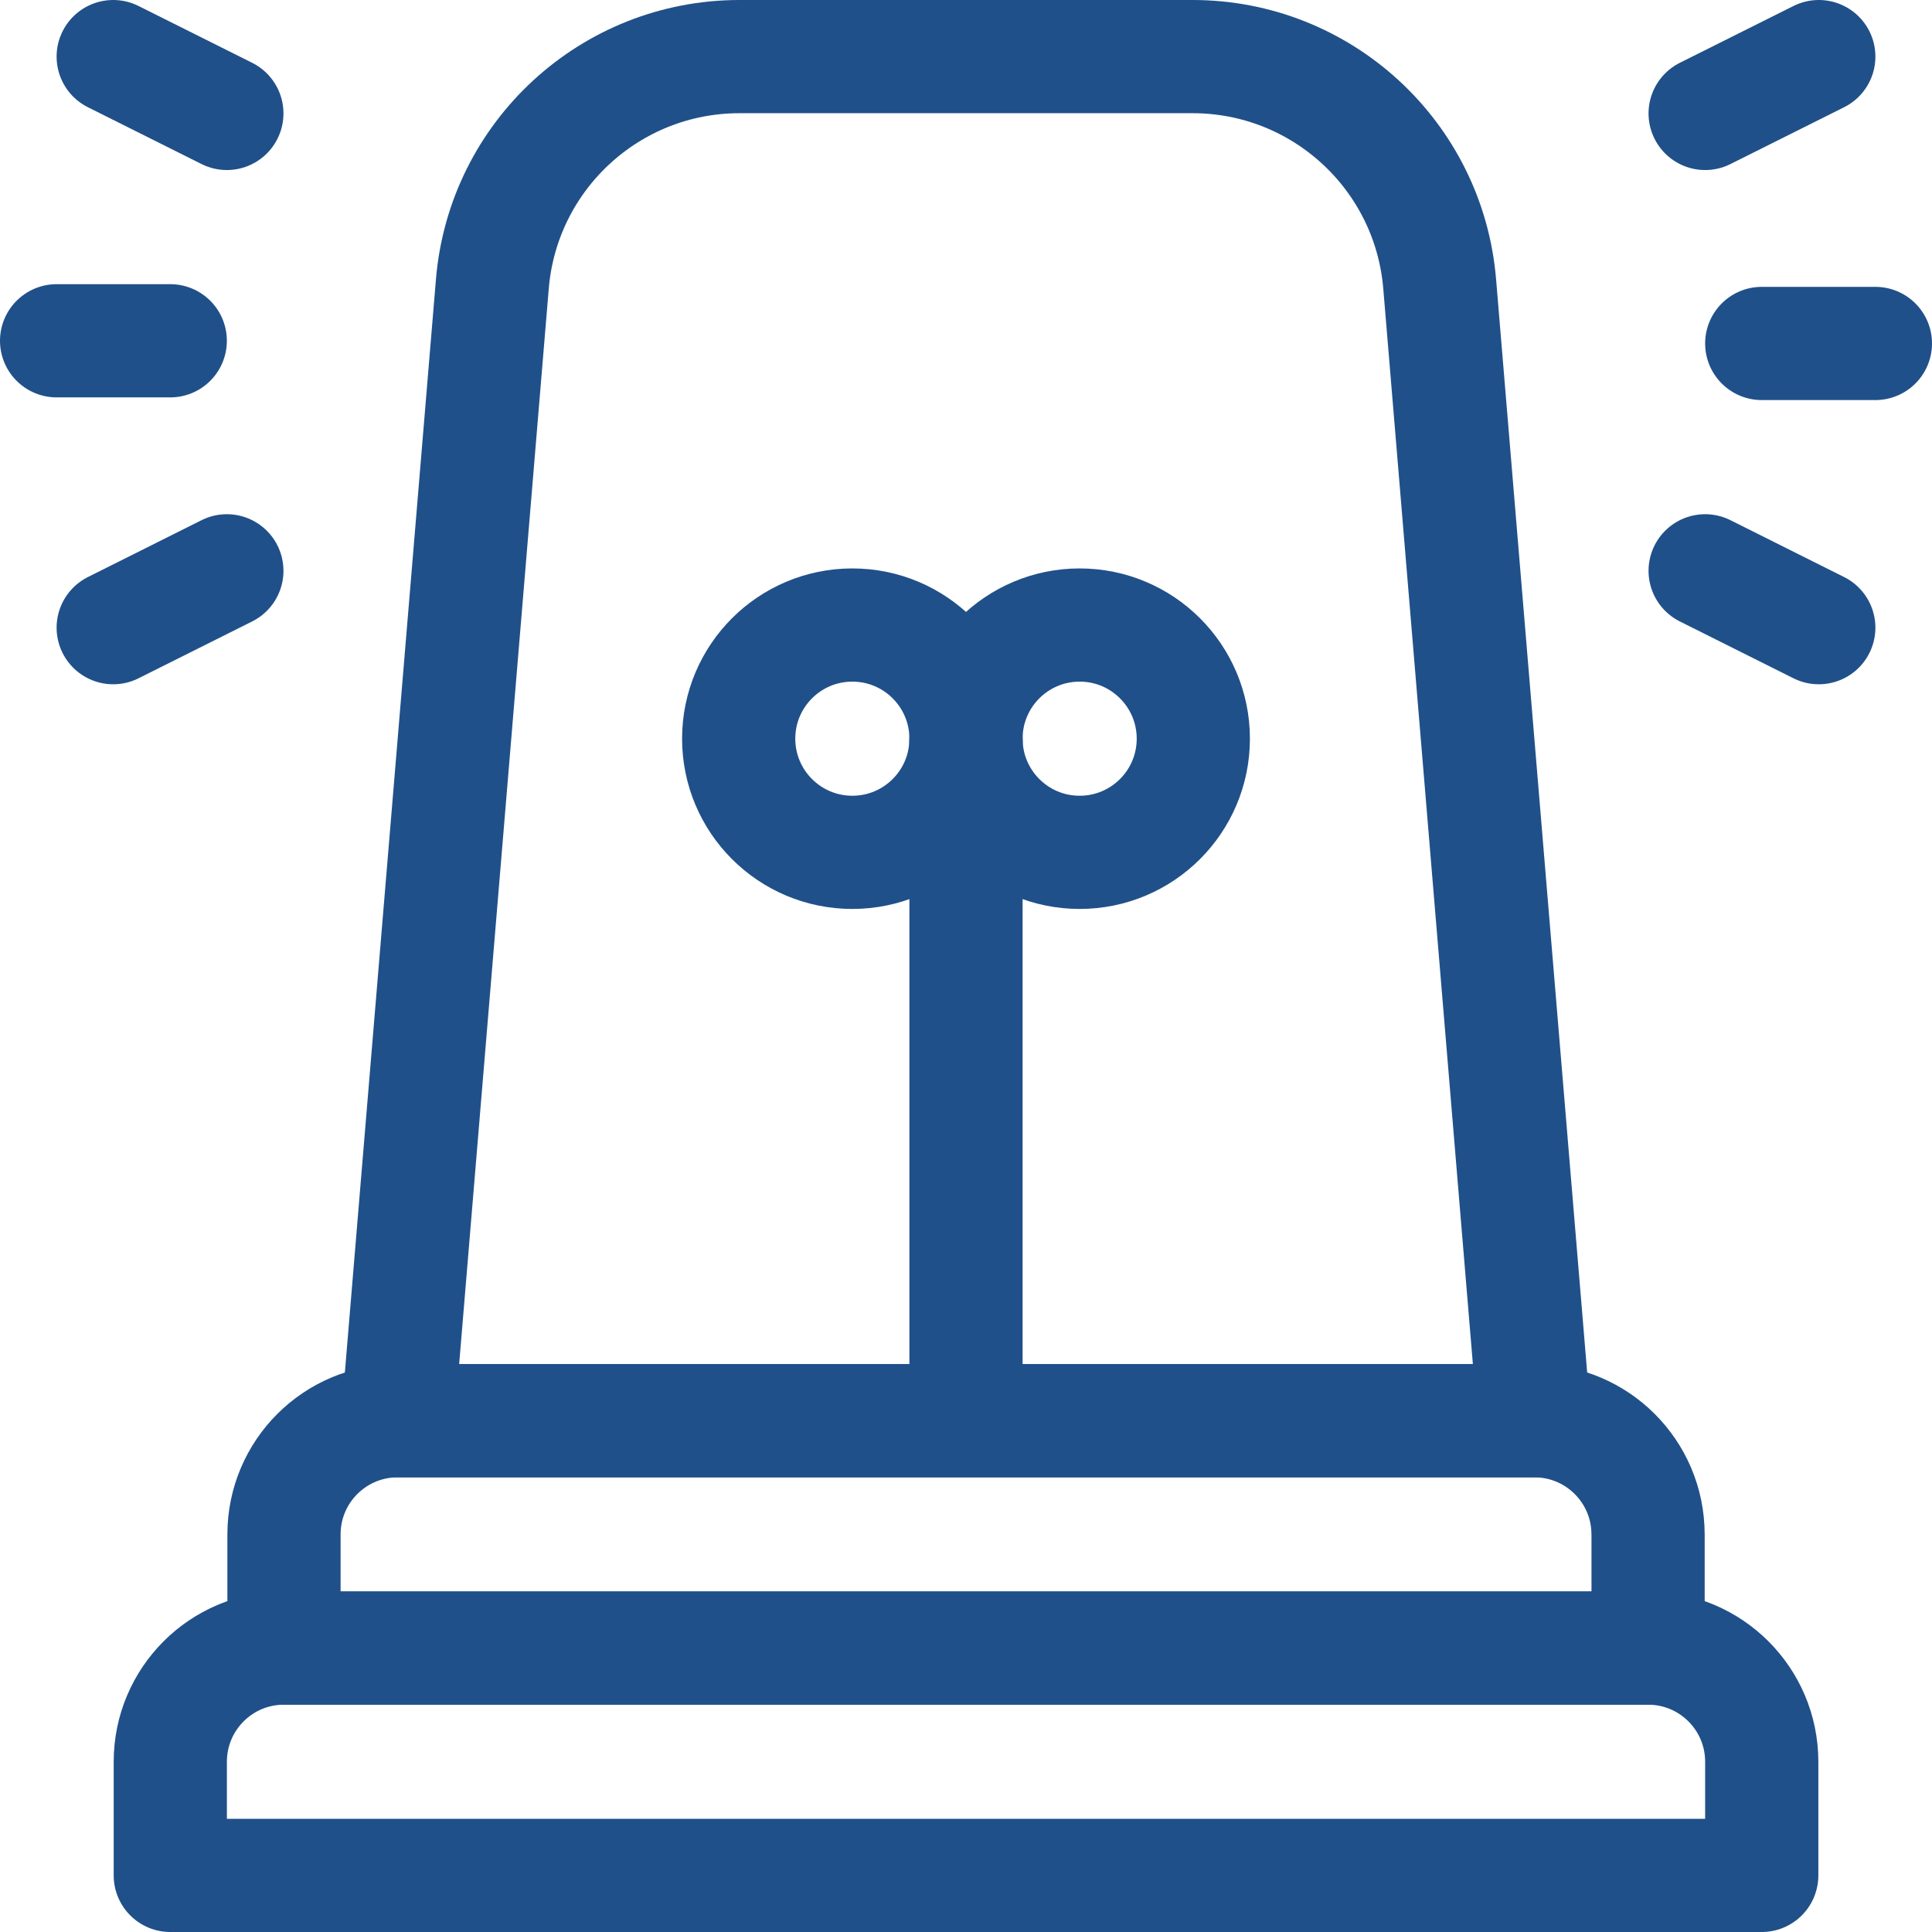 <?xml version="1.0" encoding="UTF-8"?>
<svg id="Capa_1" xmlns="http://www.w3.org/2000/svg" version="1.1" viewBox="0 0 512 512">
  <!-- Generator: Adobe Illustrator 30.0.0, SVG Export Plug-In . SVG Version: 2.1.1 Build 104)  -->
  <defs>
    <style>
      .st0, .st1 {
        fill: none;
        stroke: #205089;
        stroke-linejoin: round;
        stroke-width: 30px;
      }

      .st1 {
        stroke-linecap: round;
      }
    </style>
  </defs>
  <path class="st1" d="M466.88,466.88c0-16.64-13.49-30.12-30.12-30.12H75.25c-16.64,0-30.12,13.49-30.12,30.12v30.12h421.75v-30.12Z"/>
  <path class="st1" d="M436.75,406.63c0-16.64-13.49-30.12-30.12-30.12H105.38c-16.64,0-30.12,13.49-30.12,30.12v30.12h361.5v-30.12Z"/>
  <path class="st1" d="M316.04,15h-120.08c-34.17,0-62.64,26.19-65.48,60.25h0l-25.1,301.25h301.25l-25.1-301.25c-2.84-34.05-31.31-60.25-65.48-60.25Z"/>
  <line class="st0" x1="256" y1="376.5" x2="256" y2="195.75"/>
  <path class="st0" d="M225.88,225.88h0c-16.64,0-30.12-13.49-30.12-30.12h0c0-16.64,13.49-30.12,30.12-30.12h0c16.64,0,30.12,13.49,30.12,30.12h0c0,16.64-13.49,30.12-30.12,30.12Z"/>
  <path class="st0" d="M286.12,225.88h0c-16.64,0-30.12-13.49-30.12-30.12h0c0-16.64,13.49-30.12,30.12-30.12h0c16.64,0,30.12,13.49,30.12,30.12h0c0,16.64-13.49,30.12-30.12,30.12Z"/>
  <line class="st1" x1="30" y1="15" x2="60.12" y2="30.06"/>
  <line class="st1" x1="30" y1="166.34" x2="60.12" y2="151.27"/>
  <line class="st1" x1="15" y1="90.31" x2="45.12" y2="90.31"/>
  <line class="st1" x1="482" y1="166.34" x2="451.88" y2="151.27"/>
  <line class="st1" x1="482" y1="15" x2="451.88" y2="30.06"/>
  <line class="st1" x1="497" y1="91.02" x2="466.88" y2="91.02"/>
</svg>